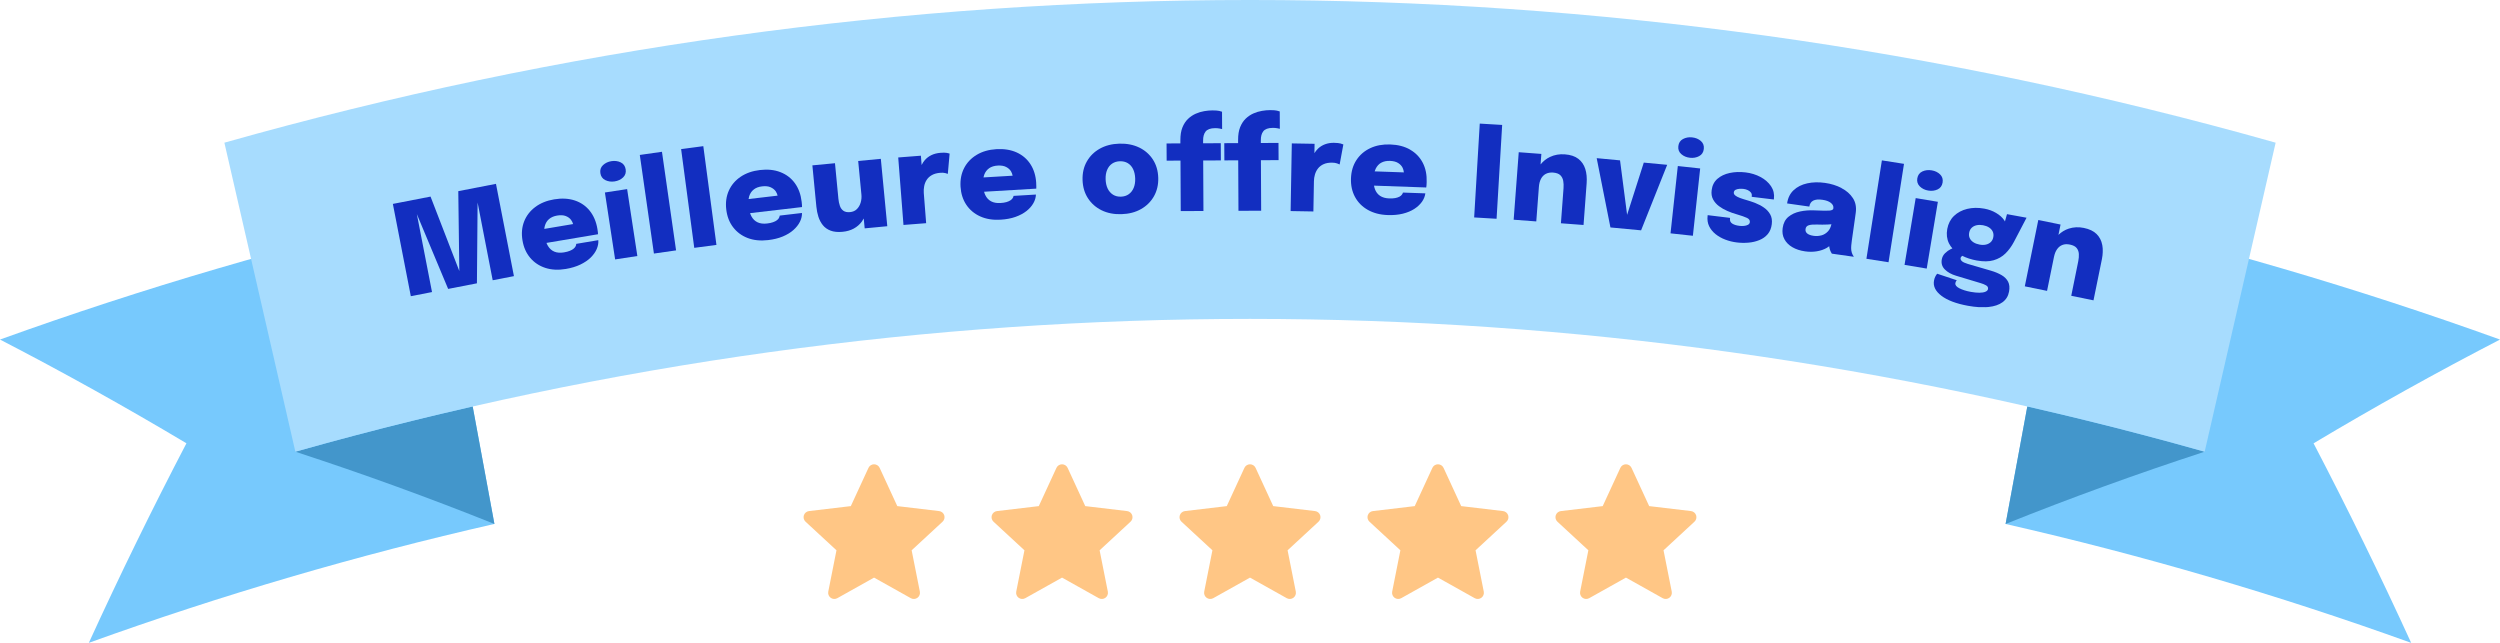 <svg width="560" height="144" viewBox="0 0 560 144" fill="none" xmlns="http://www.w3.org/2000/svg">
<g clip-path="url(#clip0_2846_414)">
<path d="M110.749 117.37C106.43 94.046 102.119 70.721 97.8 47.39C64.864 54.896 32.211 64.455 0 76.059C14.261 83.435 28.182 91.193 41.762 99.297C34.037 114.099 26.754 129.003 19.899 143.993C49.82 133.21 80.154 124.328 110.749 117.362V117.37Z" fill="#77C9FD"/>
<path d="M66.161 101.184C81.335 106.133 96.205 111.542 110.749 117.37C109.126 108.596 107.503 99.823 105.88 91.049C92.589 94.074 79.35 97.453 66.161 101.177V101.184Z" fill="#4396CB"/>
<path d="M449.251 117.37C453.57 94.046 457.881 70.721 462.2 47.39C495.136 54.889 527.789 64.447 560 76.059C545.739 83.435 531.818 91.193 518.238 99.304C525.963 114.107 533.246 129.01 540.101 144C510.18 133.217 479.846 124.335 449.251 117.37Z" fill="#77C9FD"/>
<path d="M493.839 101.184C478.665 106.133 463.795 111.542 449.251 117.37C450.874 108.596 452.497 99.823 454.12 91.049C467.411 94.074 480.65 97.453 493.839 101.177V101.184Z" fill="#4396CB"/>
<path d="M493.839 101.184C353.531 61.516 206.469 61.516 66.161 101.184C60.864 78.112 55.559 55.033 50.262 31.961C201.005 -10.654 359.002 -10.654 509.745 31.961C507.093 43.5 504.448 55.033 501.796 66.572C499.143 78.112 496.498 89.644 493.846 101.184H493.839Z" fill="#A7DCFE"/>
<g clip-path="url(#clip1_2846_414)">
<path d="M102.657 42.82L102.886 60.708L96.441 44.035L88.001 45.675L92.023 66.349L96.771 65.421L93.375 47.962L100.384 64.717L106.831 63.464L106.983 45.364L110.364 62.776L115.119 61.855L111.097 41.181L102.657 42.82Z" fill="#122EC0"/>
<path d="M129.076 54.642C129.075 54.809 129.026 54.983 128.938 55.165C128.85 55.347 128.698 55.529 128.491 55.703C128.284 55.876 128.006 56.041 127.648 56.182C127.29 56.331 126.854 56.448 126.338 56.533C125.504 56.671 124.79 56.62 124.197 56.379C123.603 56.138 123.129 55.716 122.759 55.127C122.626 54.912 122.516 54.666 122.406 54.411L133.956 52.469C133.957 52.343 133.942 52.176 133.919 51.97C133.897 51.763 133.858 51.533 133.82 51.279C133.55 49.652 132.97 48.3 132.095 47.209C131.22 46.118 130.097 45.351 128.735 44.9C127.373 44.45 125.835 44.37 124.12 44.656C122.461 44.933 121.054 45.505 119.899 46.372C118.745 47.239 117.915 48.313 117.409 49.596C116.903 50.886 116.777 52.305 117.039 53.861C117.293 55.393 117.866 56.681 118.757 57.74C119.648 58.8 120.77 59.551 122.14 60.002C123.51 60.453 125.041 60.532 126.74 60.247C127.978 60.039 129.066 59.711 129.997 59.264C130.927 58.816 131.699 58.296 132.313 57.697C132.918 57.097 133.374 56.464 133.662 55.791C133.951 55.119 134.074 54.453 134.021 53.794L129.068 54.627L129.076 54.642ZM122.98 49.076C123.45 48.674 124.054 48.407 124.808 48.284C125.57 48.153 126.204 48.196 126.719 48.388C127.234 48.589 127.637 48.877 127.92 49.259C128.141 49.553 128.282 49.871 128.376 50.189L121.922 51.276C121.947 51.062 121.971 50.856 122.028 50.658C122.198 50.008 122.51 49.478 122.98 49.076Z" fill="#122EC0"/>
<path d="M137.664 40.638C138.426 40.522 139.062 40.224 139.564 39.751C140.066 39.277 140.267 38.667 140.152 37.937C140.036 37.207 139.674 36.681 139.049 36.377C138.424 36.072 137.734 35.982 136.972 36.097C136.218 36.212 135.59 36.511 135.08 36.984C134.57 37.457 134.369 38.067 134.484 38.797C134.592 39.52 134.962 40.037 135.595 40.35C136.228 40.654 136.917 40.753 137.672 40.638L137.664 40.638Z" fill="#122EC0"/>
<path d="M140.477 42.358L135.498 43.118L137.788 58.11L142.767 57.349L140.477 42.358Z" fill="#122EC0"/>
<path d="M148.279 33.998L143.316 34.708L146.478 56.795L151.44 56.085L148.279 33.998Z" fill="#122EC0"/>
<path d="M157.54 32.74L152.571 33.401L155.513 55.518L160.482 54.857L157.54 32.74Z" fill="#122EC0"/>
<path d="M174.491 48.823C174.395 49.005 174.235 49.171 174.02 49.336C173.805 49.502 173.519 49.651 173.154 49.776C172.788 49.909 172.351 50.002 171.827 50.063C170.986 50.162 170.273 50.071 169.695 49.799C169.117 49.526 168.66 49.088 168.329 48.475C168.204 48.252 168.102 48.006 168.016 47.744L179.651 46.382C179.651 46.255 179.652 46.088 179.637 45.882C179.622 45.675 179.6 45.437 179.569 45.184C179.379 43.549 178.87 42.166 178.051 41.035C177.232 39.905 176.149 39.083 174.811 38.561C173.473 38.038 171.943 37.88 170.213 38.086C168.538 38.284 167.108 38.784 165.914 39.587C164.721 40.391 163.835 41.425 163.266 42.684C162.696 43.942 162.499 45.361 162.682 46.924C162.864 48.464 163.365 49.783 164.201 50.882C165.036 51.981 166.127 52.795 167.465 53.309C168.803 53.824 170.341 53.982 172.047 53.784C173.293 53.64 174.397 53.367 175.351 52.968C176.305 52.568 177.1 52.088 177.738 51.512C178.375 50.944 178.854 50.328 179.182 49.679C179.511 49.022 179.657 48.365 179.644 47.706L174.652 48.292C174.643 48.459 174.587 48.625 174.491 48.807L174.491 48.823ZM168.843 42.441C169.329 42.063 169.957 41.828 170.711 41.745C171.472 41.653 172.115 41.72 172.613 41.945C173.112 42.169 173.507 42.48 173.775 42.87C173.979 43.181 174.105 43.499 174.182 43.824L167.682 44.585C167.715 44.371 167.756 44.165 167.812 43.975C168.014 43.334 168.349 42.828 168.843 42.45L168.843 42.441Z" fill="#122EC0"/>
<path d="M192.234 36.069L192.958 43.6C193.019 44.203 192.96 44.797 192.791 45.376C192.622 45.954 192.342 46.436 191.951 46.831C191.56 47.226 191.044 47.453 190.409 47.514C189.774 47.574 189.275 47.468 188.911 47.205C188.548 46.941 188.28 46.567 188.124 46.082C187.959 45.598 187.851 45.074 187.798 44.494C187.776 44.248 187.745 43.978 187.723 43.693C187.7 43.407 187.662 43.098 187.632 42.772L187.036 36.559L181.973 37.041L182.652 44.088C182.69 44.485 182.728 44.874 182.766 45.247C182.803 45.62 182.833 45.977 182.871 46.318C182.947 47.096 183.094 47.842 183.32 48.549C183.547 49.256 183.877 49.885 184.318 50.434C184.76 50.983 185.337 51.391 186.057 51.664C186.778 51.937 187.674 52.029 188.745 51.923C189.705 51.833 190.539 51.583 191.263 51.19C191.987 50.789 192.584 50.269 193.056 49.621C193.215 49.407 193.351 49.178 193.479 48.941L193.69 51.155L198.753 50.672L197.305 35.578L192.242 36.061L192.234 36.069Z" fill="#122EC0"/>
<path d="M210.653 34.232C209.892 34.292 209.224 34.463 208.636 34.746C208.056 35.029 207.554 35.407 207.139 35.889C206.86 36.205 206.636 36.576 206.444 36.964L206.28 34.877L201.201 35.272L202.38 50.389L207.458 49.993L206.928 43.233C206.891 42.733 206.918 42.225 207.015 41.71C207.113 41.195 207.298 40.72 207.577 40.293C207.857 39.858 208.24 39.503 208.741 39.22C209.242 38.937 209.861 38.766 210.615 38.706C211.052 38.668 211.424 38.694 211.725 38.767C212.027 38.84 212.225 38.904 212.312 38.944L212.715 34.401C212.628 34.361 212.414 34.312 212.081 34.247C211.748 34.182 211.272 34.18 210.653 34.232Z" fill="#122EC0"/>
<path d="M232.115 41.033C232.02 39.391 231.591 37.977 230.835 36.807C230.08 35.629 229.045 34.744 227.747 34.15C226.441 33.557 224.919 33.311 223.182 33.414C221.5 33.517 220.038 33.93 218.805 34.669C217.564 35.409 216.623 36.388 215.983 37.614C215.342 38.84 215.065 40.243 215.161 41.822C215.256 43.369 215.686 44.719 216.449 45.865C217.221 47.011 218.256 47.881 219.57 48.475C220.883 49.068 222.397 49.313 224.119 49.211C225.373 49.138 226.492 48.929 227.461 48.585C228.431 48.241 229.258 47.801 229.927 47.273C230.596 46.744 231.114 46.16 231.474 45.519C231.834 44.887 232.028 44.237 232.047 43.579L227.033 43.879C227.016 44.046 226.952 44.212 226.84 44.386C226.728 44.56 226.56 44.726 226.338 44.875C226.115 45.025 225.813 45.158 225.447 45.267C225.074 45.377 224.629 45.446 224.106 45.475C223.257 45.526 222.559 45.396 221.998 45.092C221.436 44.788 221.002 44.325 220.704 43.697C220.594 43.467 220.508 43.212 220.43 42.95L232.125 42.255C232.133 42.128 232.142 41.961 232.135 41.755C232.136 41.549 232.122 41.311 232.107 41.057L232.115 41.033ZM221.566 37.681C222.076 37.335 222.711 37.132 223.473 37.088C224.243 37.044 224.877 37.142 225.367 37.399C225.858 37.647 226.229 37.982 226.473 38.388C226.662 38.706 226.763 39.032 226.825 39.357L220.295 39.745C220.336 39.531 220.392 39.333 220.465 39.143C220.698 38.518 221.073 38.028 221.582 37.673L221.566 37.681Z" fill="#122EC0"/>
<path d="M255.181 33.048C253.891 32.423 252.409 32.131 250.736 32.178C249.062 32.225 247.6 32.606 246.352 33.306C245.103 34.006 244.138 34.961 243.45 36.171C242.762 37.381 242.446 38.76 242.494 40.323C242.542 41.87 242.939 43.236 243.695 44.398C244.451 45.568 245.469 46.469 246.759 47.102C248.049 47.735 249.531 48.028 251.205 47.973C252.879 47.925 254.34 47.544 255.589 46.836C256.838 46.129 257.802 45.166 258.49 43.955C259.17 42.745 259.495 41.367 259.447 39.812C259.399 38.249 259.001 36.891 258.245 35.729C257.49 34.567 256.471 33.674 255.181 33.041L255.181 33.048ZM253.947 42.077C253.698 42.678 253.331 43.153 252.845 43.499C252.359 43.846 251.772 44.033 251.089 44.054C250.415 44.074 249.821 43.928 249.315 43.609C248.809 43.289 248.406 42.835 248.124 42.254C247.841 41.666 247.686 40.975 247.658 40.174C247.63 39.365 247.745 38.659 247.994 38.066C248.243 37.472 248.61 36.998 249.103 36.659C249.597 36.321 250.177 36.141 250.851 36.121C251.533 36.1 252.127 36.246 252.633 36.55C253.14 36.862 253.534 37.3 253.817 37.888C254.099 38.469 254.255 39.167 254.282 39.977C254.31 40.778 254.196 41.475 253.947 42.077Z" fill="#122EC0"/>
<path d="M282.969 29.41C283.168 29.165 283.439 28.976 283.796 28.843C284.146 28.71 284.583 28.649 285.106 28.643C285.447 28.645 285.764 28.663 286.066 28.72C286.359 28.769 286.565 28.817 286.684 28.85L286.663 24.963C286.552 24.915 286.33 24.858 286.014 24.777C285.697 24.704 285.189 24.67 284.507 24.667C283.944 24.664 283.341 24.724 282.69 24.832C282.039 24.94 281.395 25.135 280.767 25.41C280.139 25.692 279.559 26.078 279.04 26.575C278.522 27.072 278.107 27.705 277.794 28.48C277.481 29.256 277.333 30.199 277.336 31.31L277.332 32.056L274.238 32.072L274.259 35.927L277.36 35.91L277.415 47.222L282.5 47.199L282.445 35.888L286.403 35.868L286.382 32.013L282.424 32.033L282.427 31.422C282.421 31.002 282.463 30.621 282.552 30.289C282.641 29.948 282.785 29.655 282.985 29.41L282.969 29.41Z" fill="#122EC0"/>
<path d="M270.039 29.473C270.239 29.228 270.509 29.039 270.867 28.906C271.217 28.773 271.653 28.712 272.177 28.706C272.518 28.708 272.835 28.726 273.136 28.783C273.429 28.832 273.635 28.88 273.754 28.913L273.734 25.026C273.623 24.978 273.401 24.921 273.084 24.84C272.767 24.767 272.26 24.733 271.578 24.73C271.015 24.727 270.411 24.787 269.761 24.895C269.11 25.003 268.466 25.198 267.838 25.473C267.21 25.755 266.629 26.141 266.111 26.638C265.593 27.135 265.178 27.768 264.864 28.543C264.551 29.319 264.404 30.262 264.406 31.373L264.403 32.118L261.309 32.135L261.33 35.99L264.431 35.974L264.486 47.285L269.571 47.262L269.516 35.951L273.474 35.931L273.453 32.076L269.495 32.096L269.498 31.485C269.492 31.065 269.534 30.684 269.623 30.352C269.711 30.011 269.856 29.718 270.055 29.473L270.039 29.473Z" fill="#122EC0"/>
<path d="M298.883 31.988C298.122 31.976 297.439 32.084 296.827 32.31C296.215 32.538 295.682 32.868 295.228 33.302C294.925 33.594 294.67 33.934 294.43 34.305L294.464 32.212L289.364 32.123L289.099 47.279L294.199 47.368L294.32 40.587C294.322 40.079 294.404 39.58 294.549 39.081C294.694 38.582 294.927 38.123 295.246 37.72C295.565 37.317 295.979 36.994 296.504 36.767C297.029 36.531 297.664 36.423 298.417 36.435C298.853 36.437 299.218 36.502 299.511 36.607C299.804 36.712 299.994 36.792 300.081 36.84L300.912 32.355C300.825 32.306 300.619 32.234 300.294 32.145C299.97 32.056 299.494 32.006 298.875 31.995L298.883 31.988Z" fill="#122EC0"/>
<path d="M315.882 33.523C314.64 32.811 313.151 32.415 311.406 32.359C309.725 32.303 308.232 32.573 306.928 33.193C305.624 33.806 304.597 34.697 303.837 35.859C303.078 37.021 302.675 38.383 302.619 39.97C302.564 41.524 302.867 42.906 303.519 44.114C304.179 45.331 305.126 46.296 306.384 47.008C307.642 47.72 309.123 48.116 310.844 48.172C312.097 48.218 313.232 48.113 314.232 47.864C315.233 47.615 316.099 47.254 316.816 46.79C317.532 46.325 318.098 45.789 318.521 45.196C318.944 44.595 319.193 43.97 319.276 43.312L314.256 43.136C314.223 43.295 314.143 43.461 314.015 43.619C313.888 43.785 313.712 43.927 313.474 44.061C313.235 44.186 312.925 44.288 312.552 44.365C312.171 44.435 311.719 44.464 311.195 44.446C310.347 44.418 309.658 44.224 309.128 43.865C308.598 43.505 308.212 43.004 307.978 42.352C307.891 42.114 307.829 41.852 307.775 41.581L319.481 41.996C319.505 41.877 319.522 41.711 319.539 41.497C319.555 41.291 319.565 41.053 319.574 40.799C319.629 39.15 319.343 37.712 318.699 36.464C318.055 35.223 317.116 34.243 315.874 33.531L315.882 33.523ZM309.395 36.45C309.936 36.151 310.587 36.011 311.348 36.039C312.117 36.066 312.735 36.228 313.202 36.524C313.668 36.82 314 37.186 314.204 37.616C314.361 37.95 314.43 38.283 314.46 38.616L307.926 38.386C307.99 38.18 308.063 37.982 308.151 37.8C308.447 37.199 308.862 36.74 309.395 36.442L309.395 36.45Z" fill="#122EC0"/>
<path d="M331.467 27.684L330.213 48.706L335.233 49.005L336.486 27.984L331.467 27.684Z" fill="#122EC0"/>
<path d="M353.54 35.573C352.798 34.998 351.792 34.668 350.531 34.575C349.326 34.481 348.215 34.674 347.205 35.153C346.37 35.546 345.669 36.113 345.087 36.832L345.265 34.477L340.198 34.095L339.061 49.216L344.127 49.598L344.713 41.851C344.764 41.161 344.917 40.567 345.174 40.069C345.43 39.571 345.789 39.199 346.242 38.956C346.703 38.712 347.243 38.612 347.886 38.655C348.623 38.714 349.169 38.907 349.509 39.242C349.848 39.576 350.068 39.998 350.161 40.506C350.253 41.014 350.275 41.554 350.232 42.124C350.215 42.354 350.198 42.616 350.173 42.917C350.147 43.219 350.13 43.536 350.105 43.861L349.646 50.014L354.712 50.396L355.137 44.719C355.188 44.037 355.239 43.379 355.282 42.736C355.332 42.102 355.375 41.531 355.409 41.032C355.494 39.842 355.396 38.779 355.1 37.842C354.803 36.904 354.283 36.148 353.54 35.573Z" fill="#122EC0"/>
<path d="M364.472 48.128L362.89 35.921L357.658 35.427L360.738 50.949L367.604 51.594L373.451 36.917L368.21 36.423L364.472 48.128Z" fill="#122EC0"/>
<path d="M379.041 30.773C378.28 30.691 377.598 30.814 376.985 31.144C376.373 31.474 376.021 32.012 375.946 32.749C375.863 33.478 376.09 34.075 376.619 34.529C377.149 34.992 377.79 35.257 378.551 35.34C379.32 35.423 380.003 35.3 380.615 34.969C381.227 34.639 381.571 34.102 381.654 33.364C381.737 32.627 381.51 32.031 380.989 31.576C380.459 31.122 379.818 30.857 379.049 30.774L379.041 30.773Z" fill="#122EC0"/>
<path d="M375.832 37.192L374.199 52.27L379.206 52.812L380.84 37.735L375.832 37.192Z" fill="#122EC0"/>
<path d="M394.354 39.646C393.349 39.109 392.24 38.771 391.035 38.622C389.759 38.465 388.569 38.507 387.457 38.747C386.346 38.987 385.431 39.419 384.699 40.058C383.966 40.697 383.541 41.544 383.409 42.614C383.31 43.398 383.418 44.081 383.732 44.67C384.046 45.258 384.488 45.76 385.057 46.183C385.626 46.606 386.259 46.967 386.947 47.263C387.636 47.56 388.301 47.802 388.951 47.979C390.083 48.31 390.875 48.592 391.342 48.816C391.809 49.048 392.013 49.367 391.964 49.771C391.931 50.025 391.795 50.222 391.541 50.356C391.286 50.489 390.992 50.575 390.651 50.605C390.31 50.635 389.977 50.634 389.652 50.592C388.946 50.51 388.4 50.332 388.012 50.077C387.625 49.821 387.46 49.455 387.518 48.98C387.518 48.948 387.518 48.924 387.526 48.892C387.526 48.861 387.527 48.837 387.535 48.805L382.517 48.193C382.517 48.193 382.516 48.257 382.508 48.288C382.508 48.328 382.5 48.36 382.5 48.384C382.401 49.224 382.516 49.986 382.846 50.67C383.183 51.354 383.664 51.943 384.296 52.454C384.928 52.956 385.656 53.365 386.479 53.678C387.303 53.992 388.158 54.202 389.054 54.309C389.926 54.417 390.791 54.429 391.664 54.354C392.536 54.279 393.346 54.085 394.101 53.779C394.857 53.474 395.477 53.032 395.972 52.448C396.467 51.863 396.764 51.119 396.879 50.216C396.987 49.359 396.864 48.621 396.525 48.017C396.179 47.412 395.714 46.902 395.105 46.487C394.504 46.071 393.856 45.735 393.175 45.47C392.486 45.205 391.861 44.995 391.282 44.834C390.696 44.664 390.181 44.503 389.73 44.334C389.279 44.166 388.931 43.981 388.694 43.782C388.449 43.583 388.347 43.352 388.372 43.106C388.405 42.821 388.549 42.623 388.787 42.505C389.034 42.388 389.32 42.318 389.645 42.295C389.97 42.273 390.272 42.283 390.549 42.316C390.874 42.357 391.175 42.438 391.476 42.574C391.769 42.703 392.006 42.886 392.187 43.109C392.368 43.332 392.438 43.602 392.397 43.927C392.397 43.943 392.397 43.967 392.389 43.999C392.389 44.03 392.389 44.054 392.381 44.086L397.343 44.689C397.343 44.689 397.343 44.634 397.351 44.594C397.352 44.562 397.352 44.539 397.36 44.515C397.484 43.477 397.266 42.539 396.707 41.704C396.14 40.868 395.358 40.182 394.354 39.646Z" fill="#122EC0"/>
<path d="M412.498 42.115C411.39 41.546 410.163 41.16 408.799 40.97C407.365 40.765 406.04 40.798 404.817 41.07C403.594 41.341 402.584 41.844 401.779 42.593C400.975 43.343 400.486 44.332 400.313 45.569L405.291 46.275C405.381 45.633 405.677 45.191 406.162 44.939C406.655 44.688 407.338 44.62 408.217 44.751C409.05 44.866 409.683 45.099 410.118 45.45C410.552 45.802 410.741 46.199 410.675 46.651C410.675 46.659 410.675 46.667 410.675 46.683C410.634 46.976 410.315 47.141 409.72 47.178C409.125 47.214 408.023 47.193 406.421 47.122C405.311 47.069 404.247 47.151 403.215 47.368C402.183 47.585 401.316 47.985 400.608 48.568C399.899 49.152 399.466 49.99 399.318 51.076C399.187 52.02 399.309 52.853 399.71 53.585C400.103 54.316 400.703 54.914 401.502 55.378C402.301 55.842 403.243 56.148 404.329 56.304C405.233 56.436 406.105 56.432 406.955 56.294C407.804 56.155 408.559 55.897 409.219 55.512C409.41 55.402 409.585 55.283 409.744 55.149C409.76 55.276 409.775 55.403 409.798 55.53C409.86 55.824 409.954 56.094 410.064 56.333C410.174 56.571 410.268 56.73 410.331 56.818L415.261 57.517C415.182 57.421 415.08 57.238 414.955 56.984C414.829 56.729 414.743 56.419 414.689 56.07C414.651 55.745 414.645 55.396 414.679 55.023C414.712 54.651 414.762 54.262 414.811 53.866L415.518 48.888C415.543 48.69 415.576 48.492 415.6 48.293C415.625 48.095 415.658 47.897 415.683 47.699C415.863 46.415 415.655 45.311 415.049 44.38C414.442 43.449 413.59 42.699 412.482 42.131L412.498 42.115ZM408.019 52.714C407.448 52.87 406.868 52.914 406.29 52.832C405.632 52.742 405.141 52.565 404.825 52.309C404.509 52.054 404.384 51.72 404.441 51.3C404.499 50.864 404.746 50.588 405.167 50.455C405.588 50.322 406.207 50.27 407.024 50.297C407.785 50.333 408.578 50.329 409.388 50.293C409.689 50.279 409.959 50.257 410.237 50.234C410.091 50.876 409.85 51.398 409.507 51.777C409.085 52.243 408.591 52.558 408.019 52.722L408.019 52.714Z" fill="#122EC0"/>
<path d="M421.543 35.923L418.078 57.965L423.03 58.743L426.495 36.702L421.543 35.923Z" fill="#122EC0"/>
<path d="M431.936 42.687C432.697 42.818 433.387 42.726 434.016 42.435C434.644 42.145 435.019 41.623 435.142 40.894C435.264 40.165 435.077 39.553 434.58 39.067C434.082 38.581 433.449 38.276 432.688 38.154C431.935 38.031 431.245 38.115 430.609 38.405C429.973 38.703 429.598 39.217 429.475 39.946C429.352 40.667 429.548 41.271 430.045 41.765C430.55 42.252 431.175 42.564 431.928 42.687L431.936 42.687Z" fill="#122EC0"/>
<path d="M429.116 44.373L426.617 59.332L431.585 60.162L434.083 45.203L429.116 44.373Z" fill="#122EC0"/>
<path d="M439.534 57.295C440.46 57.768 441.545 58.122 442.789 58.351C444.271 58.62 445.532 58.602 446.573 58.298C447.613 57.994 448.504 57.483 449.237 56.757C449.971 56.03 450.61 55.153 451.146 54.133L453.949 48.769L449.566 47.97L449.106 49.609C449.051 49.514 449.004 49.418 448.941 49.323C448.516 48.702 447.908 48.16 447.117 47.696C446.334 47.232 445.447 46.91 444.464 46.731C443.109 46.486 441.84 46.504 440.657 46.791C439.474 47.079 438.495 47.605 437.698 48.363C436.909 49.121 436.405 50.102 436.185 51.29C435.973 52.471 436.094 53.543 436.565 54.505C436.762 54.918 437.03 55.292 437.337 55.651C437.218 55.698 437.099 55.737 436.964 55.807C436.51 56.027 436.088 56.327 435.698 56.713C435.299 57.1 435.059 57.567 434.961 58.106C434.798 58.993 435.032 59.748 435.648 60.362C436.264 60.976 437.102 61.448 438.148 61.762L443.676 63.424C444.135 63.553 444.539 63.721 444.887 63.921C445.235 64.121 445.377 64.4 445.311 64.756C445.262 65.01 445.071 65.207 444.737 65.348C444.403 65.49 443.959 65.567 443.396 65.572C442.832 65.577 442.198 65.51 441.461 65.38C440.423 65.192 439.568 64.918 438.895 64.574C438.223 64.23 437.923 63.839 438.005 63.427C438.037 63.253 438.086 63.102 438.149 63C438.214 62.889 438.269 62.818 438.317 62.778L433.93 61.313C433.771 61.487 433.627 61.708 433.499 61.969C433.37 62.23 433.274 62.523 433.217 62.856C432.988 64.1 433.538 65.23 434.873 66.251C436.201 67.265 438.18 68.013 440.803 68.494C442.555 68.812 444.085 68.907 445.403 68.77C446.72 68.634 447.777 68.282 448.565 67.699C449.361 67.116 449.849 66.325 450.028 65.311C450.191 64.431 450.115 63.693 449.817 63.105C449.51 62.516 449.029 62.022 448.357 61.63C447.692 61.238 446.885 60.901 445.95 60.627L440.81 59.126C440.137 58.925 439.686 58.716 439.457 58.493C439.228 58.27 439.134 58.047 439.175 57.809C439.215 57.603 439.335 57.453 439.526 57.327L439.534 57.295ZM441.09 52.147C441.172 51.68 441.364 51.3 441.667 51.016C441.962 50.732 442.336 50.543 442.78 50.45C443.225 50.357 443.701 50.36 444.2 50.45C444.723 50.547 445.174 50.716 445.546 50.956C445.918 51.196 446.194 51.498 446.367 51.864C446.539 52.23 446.585 52.643 446.503 53.102C446.422 53.57 446.229 53.942 445.934 54.226C445.64 54.502 445.282 54.691 444.845 54.791C444.408 54.885 443.932 54.89 443.409 54.784C442.894 54.687 442.451 54.526 442.071 54.286C441.692 54.046 441.416 53.743 441.235 53.378C441.054 53.012 441.009 52.599 441.09 52.139L441.09 52.147Z" fill="#122EC0"/>
<path d="M470.901 54.865C470.723 53.896 470.299 53.085 469.636 52.423C468.973 51.762 468.016 51.305 466.771 51.053C465.591 50.809 464.464 50.867 463.4 51.211C462.526 51.5 461.754 51.972 461.092 52.611L461.564 50.297L456.58 49.281L453.556 64.139L458.54 65.155L460.092 57.548C460.231 56.866 460.456 56.296 460.775 55.838C461.095 55.379 461.493 55.056 461.978 54.868C462.462 54.68 463.018 54.651 463.644 54.781C464.373 54.928 464.887 55.192 465.179 55.566C465.478 55.941 465.635 56.385 465.664 56.901C465.693 57.417 465.643 57.956 465.529 58.511C465.48 58.733 465.431 58.994 465.374 59.287C465.317 59.58 465.252 59.889 465.187 60.214L463.96 66.26L468.944 67.276L470.082 61.698C470.22 61.025 470.35 60.375 470.48 59.757C470.61 59.131 470.724 58.576 470.822 58.077C471.057 56.912 471.087 55.841 470.909 54.873L470.901 54.865Z" fill="#122EC0"/>
</g>
<path fill-rule="evenodd" clip-rule="evenodd" d="M197.04 104.8C196.93 104.561 196.754 104.359 196.532 104.217C196.31 104.075 196.053 104 195.789 104C195.526 104 195.269 104.075 195.047 104.217C194.825 104.359 194.649 104.561 194.539 104.8L190.585 113.369L181.216 114.481C180.955 114.512 180.708 114.617 180.504 114.784C180.301 114.95 180.149 115.172 180.068 115.422C179.986 115.673 179.978 115.941 180.044 116.196C180.111 116.451 180.249 116.681 180.442 116.86L187.371 123.266L185.532 132.523C185.481 132.781 185.505 133.048 185.601 133.293C185.697 133.538 185.861 133.75 186.074 133.905C186.287 134.06 186.539 134.15 186.802 134.166C187.064 134.181 187.326 134.121 187.556 133.993L195.789 129.383L204.023 133.993C204.253 134.122 204.515 134.182 204.778 134.167C205.041 134.151 205.294 134.061 205.507 133.906C205.72 133.751 205.885 133.538 205.98 133.293C206.076 133.048 206.1 132.78 206.048 132.521L204.209 123.267L211.137 116.86C211.33 116.681 211.468 116.451 211.534 116.196C211.601 115.941 211.593 115.673 211.511 115.422C211.43 115.172 211.278 114.95 211.075 114.784C210.871 114.617 210.624 114.512 210.363 114.481L200.993 113.368L197.04 104.8Z" fill="#FFC685"/>
<path fill-rule="evenodd" clip-rule="evenodd" d="M239.146 104.8C239.035 104.561 238.859 104.359 238.637 104.217C238.416 104.075 238.158 104 237.895 104C237.632 104 237.374 104.075 237.152 104.217C236.931 104.359 236.754 104.561 236.644 104.8L232.69 113.369L223.321 114.481C223.06 114.512 222.813 114.617 222.609 114.784C222.406 114.95 222.254 115.172 222.173 115.422C222.091 115.673 222.083 115.941 222.15 116.196C222.216 116.451 222.354 116.681 222.547 116.86L229.476 123.266L227.637 132.523C227.586 132.781 227.61 133.048 227.706 133.293C227.802 133.538 227.966 133.75 228.179 133.905C228.392 134.06 228.645 134.15 228.907 134.166C229.17 134.181 229.431 134.121 229.661 133.993L237.895 129.383L246.128 133.993C246.358 134.122 246.62 134.182 246.883 134.167C247.146 134.151 247.399 134.061 247.612 133.906C247.826 133.751 247.99 133.538 248.086 133.293C248.182 133.048 248.205 132.78 248.154 132.521L246.314 123.267L253.242 116.86C253.435 116.681 253.573 116.451 253.64 116.196C253.706 115.941 253.698 115.673 253.617 115.422C253.535 115.172 253.384 114.95 253.18 114.784C252.977 114.617 252.73 114.512 252.468 114.481L243.098 113.368L239.146 104.8Z" fill="#FFC685"/>
<path fill-rule="evenodd" clip-rule="evenodd" d="M281.251 104.8C281.141 104.561 280.964 104.359 280.743 104.217C280.521 104.075 280.263 104 280 104C279.737 104 279.479 104.075 279.258 104.217C279.036 104.359 278.859 104.561 278.749 104.8L274.796 113.369L265.427 114.481C265.165 114.512 264.918 114.617 264.715 114.784C264.511 114.95 264.36 115.172 264.278 115.422C264.197 115.673 264.189 115.941 264.255 116.196C264.321 116.451 264.459 116.681 264.652 116.86L271.582 123.266L269.743 132.523C269.691 132.781 269.715 133.048 269.811 133.293C269.907 133.538 270.072 133.75 270.284 133.905C270.497 134.06 270.75 134.15 271.012 134.166C271.275 134.181 271.537 134.121 271.766 133.993L280 129.383L288.234 133.993C288.464 134.122 288.726 134.182 288.989 134.167C289.252 134.151 289.505 134.061 289.718 133.906C289.931 133.751 290.095 133.538 290.191 133.293C290.287 133.048 290.311 132.78 290.259 132.521L288.42 123.267L295.348 116.86C295.541 116.681 295.679 116.451 295.745 116.196C295.811 115.941 295.803 115.673 295.722 115.422C295.64 115.172 295.489 114.95 295.285 114.784C295.082 114.617 294.835 114.512 294.573 114.481L285.203 113.368L281.251 104.8Z" fill="#FFC685"/>
<path fill-rule="evenodd" clip-rule="evenodd" d="M323.356 104.8C323.246 104.561 323.069 104.359 322.848 104.217C322.626 104.075 322.368 104 322.105 104C321.842 104 321.584 104.075 321.363 104.217C321.141 104.359 320.965 104.561 320.854 104.8L316.901 113.369L307.532 114.481C307.27 114.512 307.023 114.617 306.82 114.784C306.616 114.95 306.465 115.172 306.383 115.422C306.302 115.673 306.294 115.941 306.36 116.196C306.427 116.451 306.564 116.681 306.758 116.86L313.687 123.266L311.848 132.523C311.797 132.781 311.821 133.048 311.917 133.293C312.013 133.538 312.177 133.75 312.39 133.905C312.602 134.06 312.855 134.15 313.118 134.166C313.38 134.181 313.642 134.121 313.871 133.993L322.105 129.383L330.339 133.993C330.569 134.122 330.831 134.182 331.094 134.167C331.357 134.151 331.61 134.061 331.823 133.906C332.036 133.751 332.2 133.538 332.296 133.293C332.392 133.048 332.416 132.78 332.364 132.521L330.525 123.267L337.453 116.86C337.646 116.681 337.784 116.451 337.85 116.196C337.917 115.941 337.909 115.673 337.827 115.422C337.746 115.172 337.594 114.95 337.391 114.784C337.187 114.617 336.94 114.512 336.679 114.481L327.308 113.368L323.356 104.8Z" fill="#FFC685"/>
<path fill-rule="evenodd" clip-rule="evenodd" d="M365.461 104.8C365.351 104.561 365.175 104.359 364.953 104.217C364.731 104.075 364.474 104 364.21 104C363.947 104 363.69 104.075 363.468 104.217C363.246 104.359 363.07 104.561 362.96 104.8L359.006 113.369L349.637 114.481C349.376 114.512 349.129 114.617 348.925 114.784C348.722 114.95 348.57 115.172 348.489 115.422C348.407 115.673 348.399 115.941 348.465 116.196C348.532 116.451 348.67 116.681 348.863 116.86L355.792 123.266L353.953 132.523C353.902 132.781 353.926 133.048 354.022 133.293C354.118 133.538 354.282 133.75 354.495 133.905C354.708 134.06 354.96 134.15 355.223 134.166C355.486 134.181 355.747 134.121 355.977 133.993L364.21 129.383L372.444 133.993C372.674 134.122 372.936 134.182 373.199 134.167C373.462 134.151 373.715 134.061 373.928 133.906C374.141 133.751 374.306 133.538 374.401 133.293C374.497 133.048 374.521 132.78 374.469 132.521L372.63 123.267L379.558 116.86C379.751 116.681 379.889 116.451 379.956 116.196C380.022 115.941 380.014 115.673 379.932 115.422C379.851 115.172 379.699 114.95 379.496 114.784C379.292 114.617 379.045 114.512 378.784 114.481L369.414 113.368L365.461 104.8Z" fill="#FFC685"/>
</g>
<defs>
<clipPath id="clip0_2846_414">
<rect width="560" height="144" fill="white"/>
</clipPath>
<clipPath id="clip1_2846_414">
<rect width="383.06" height="43.34" fill="white" transform="translate(88.109 23.704) rotate(0.283)"/>
</clipPath>
</defs>
</svg>
